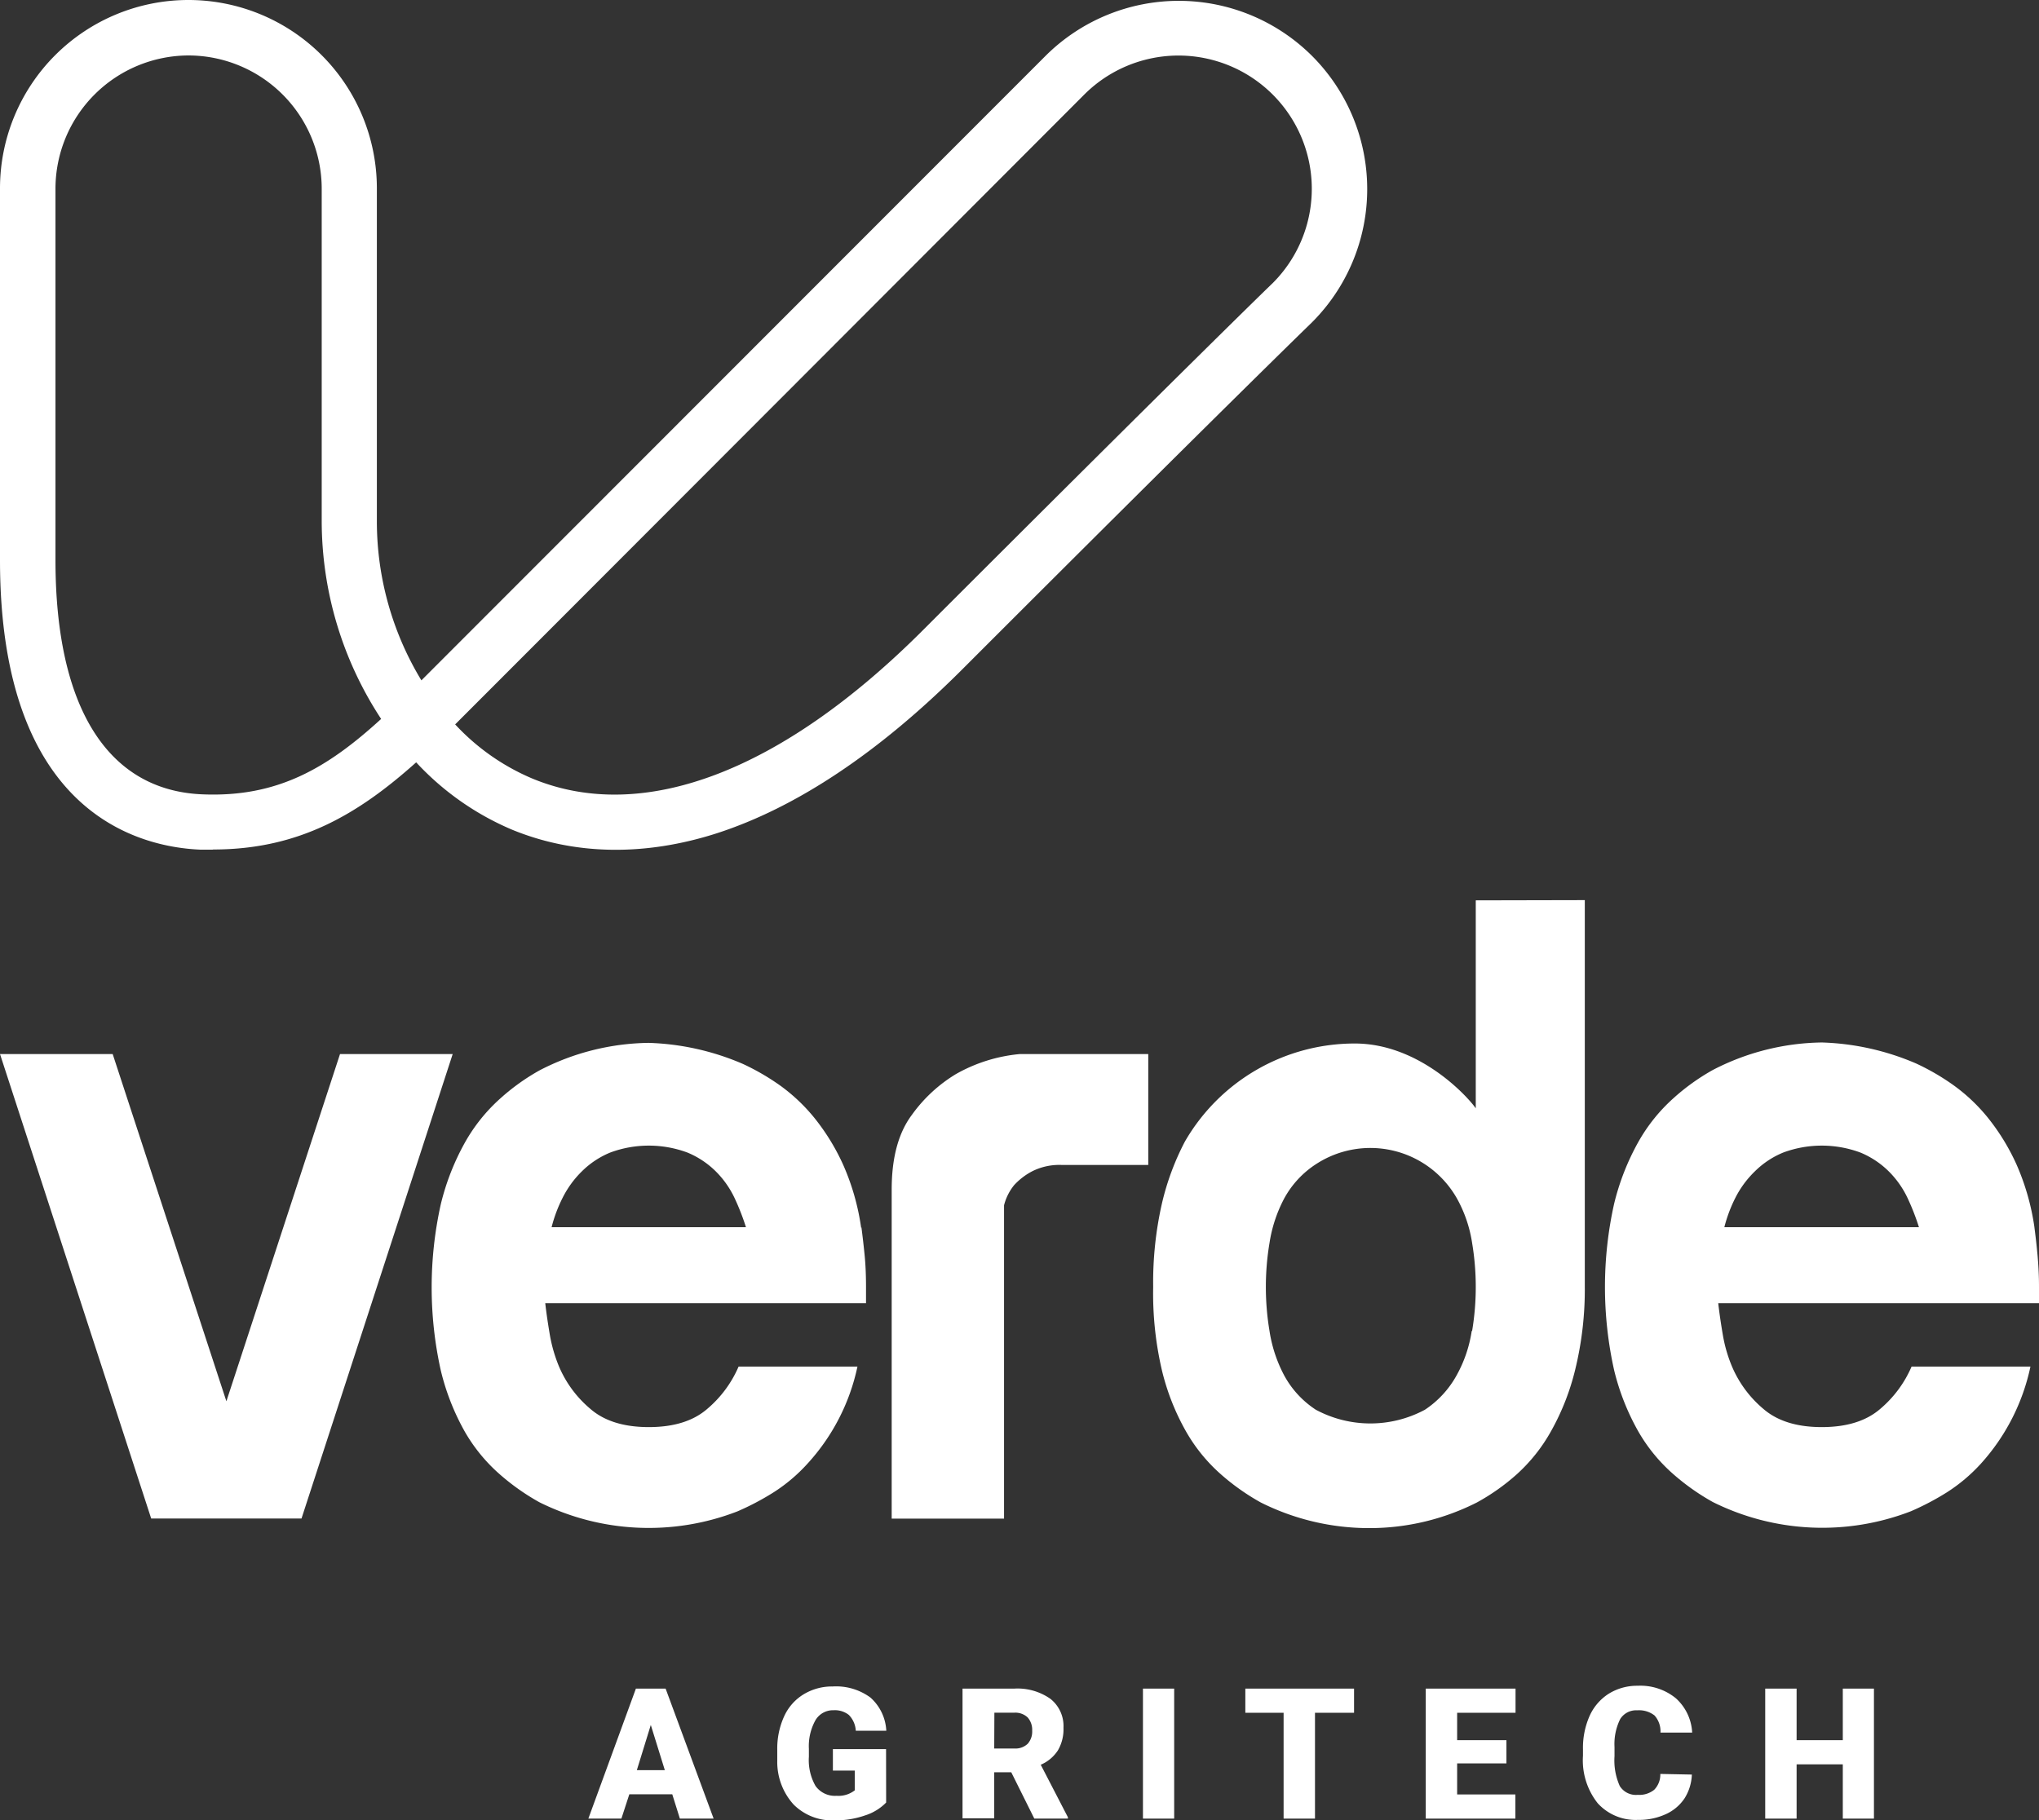 <svg xmlns="http://www.w3.org/2000/svg" viewBox="0 0 257.32 229.78"><rect x="0" y="0" width="257.32" height="229.78" fill="#333333" stroke="none"/><defs><style>.cls-1{fill:#fff;}</style></defs><g id="Camada_2" data-name="Camada 2"><g id="Camada_1-2" data-name="Camada 1"><polygon class="cls-1" points="28.57 191.68 19.08 191.68 0 133.05 14.22 133.05 28.57 176.88 42.91 133.05 57.13 133.05 38.05 191.68 28.57 191.68"></polygon><path class="cls-1" d="M94.14,154.91a29.91,29.91,0,0,0-1.45-3.71,11.89,11.89,0,0,0-2.37-3.35,11.08,11.08,0,0,0-3.58-2.37,14,14,0,0,0-9.72,0,11,11,0,0,0-3.58,2.37A12.53,12.53,0,0,0,71,151.2a18.07,18.07,0,0,0-1.39,3.71Zm14.57,0c.15,1.15.29,2.35.41,3.58s.17,2.54.17,3.93v2.08H68.81c.15,1.32.35,2.65.58,4a18.69,18.69,0,0,0,1.16,4,14.27,14.27,0,0,0,3.93,5.32q2.65,2.32,7.4,2.32t7.4-2.32a14.49,14.49,0,0,0,3.93-5.32h15a26.15,26.15,0,0,1-6.31,12.26,21,21,0,0,1-4.33,3.65,33.4,33.4,0,0,1-4.51,2.37,31,31,0,0,1-25-1.16,28.79,28.79,0,0,1-5-3.53,21.14,21.14,0,0,1-4.4-5.37A30,30,0,0,1,55.63,173a48.33,48.33,0,0,1,0-21,30.88,30.88,0,0,1,3.06-7.81,21.63,21.63,0,0,1,4.4-5.49,27.22,27.22,0,0,1,5-3.59,30.71,30.71,0,0,1,13.76-3.47,32.46,32.46,0,0,1,11.91,2.66,29.76,29.76,0,0,1,4.69,2.72,22.59,22.59,0,0,1,4.39,4.17,27.46,27.46,0,0,1,3.59,5.89,30,30,0,0,1,2.25,7.93"></path><path class="cls-1" d="M112.53,150.16c0-4,.84-7.15,2.54-9.42a18.78,18.78,0,0,1,5.55-5.15,20,20,0,0,1,8.1-2.54h16.19v14H134a7.62,7.62,0,0,0-3.76.81,8.34,8.34,0,0,0-2.26,1.74,6.61,6.61,0,0,0-1.27,2.54v39.55H112.53Z"></path><path class="cls-1" d="M185.73,168a16.51,16.51,0,0,1-1.91,5.61,12.34,12.34,0,0,1-4,4.34,14.55,14.55,0,0,1-13.76,0,12,12,0,0,1-4-4.34,17.56,17.56,0,0,1-1.85-5.61,33.71,33.71,0,0,1,0-11.1,17.73,17.73,0,0,1,1.85-5.61,12,12,0,0,1,4-4.33,12.55,12.55,0,0,1,17.81,4.33,16.65,16.65,0,0,1,1.91,5.61,33.71,33.71,0,0,1,0,11.1m.46-54.35v26.25c-1-1.46-7.11-8.18-15.26-8.18a24.73,24.73,0,0,0-21.46,12.4,32.91,32.91,0,0,0-2.89,7.81,44.9,44.9,0,0,0-1.1,10.52A42.75,42.75,0,0,0,146.64,173a29.63,29.63,0,0,0,3.07,7.75,21.11,21.11,0,0,0,4.39,5.37,28.63,28.63,0,0,0,5,3.53,30.51,30.51,0,0,0,13.76,3.24,30,30,0,0,0,13.53-3.24,26.93,26.93,0,0,0,5-3.53,21.26,21.26,0,0,0,4.33-5.43,30.51,30.51,0,0,0,3.07-7.81A42.66,42.66,0,0,0,200,162.31V113.62Z"></path><path class="cls-1" d="M242.17,154.91a29.91,29.91,0,0,0-1.45-3.71,11.89,11.89,0,0,0-2.37-3.35,11.08,11.08,0,0,0-3.58-2.37,14,14,0,0,0-9.72,0,11,11,0,0,0-3.58,2.37A12.53,12.53,0,0,0,219,151.2a18.07,18.07,0,0,0-1.39,3.71Zm14.57,0c.15,1.15.29,2.35.4,3.58s.18,2.54.18,3.93v2.08H216.84c.15,1.32.35,2.65.58,4a18.13,18.13,0,0,0,1.16,4,14.27,14.27,0,0,0,3.93,5.32q2.66,2.32,7.4,2.32t7.4-2.32a14.49,14.49,0,0,0,3.93-5.32h15A26.39,26.39,0,0,1,250,184.74a21.26,21.26,0,0,1-4.33,3.65,33.4,33.4,0,0,1-4.51,2.37,31,31,0,0,1-25-1.16,28.79,28.79,0,0,1-5-3.53,21.14,21.14,0,0,1-4.4-5.37,30,30,0,0,1-3.06-7.75,48.33,48.33,0,0,1,0-21,30.88,30.88,0,0,1,3.06-7.81,21.63,21.63,0,0,1,4.4-5.49,27.22,27.22,0,0,1,5-3.59,30.68,30.68,0,0,1,13.76-3.47,32.46,32.46,0,0,1,11.91,2.66,29.24,29.24,0,0,1,4.68,2.72,22.35,22.35,0,0,1,4.4,4.17,27.46,27.46,0,0,1,3.59,5.89,30.36,30.36,0,0,1,2.25,7.93"></path><path class="cls-1" d="M23.78,7A16.84,16.84,0,0,0,7,23.78V70.69c0,18.62,6.6,29.12,18.59,29.58C35,100.65,41.26,97,48.1,90.75a45.53,45.53,0,0,1-7.5-25v-42A16.84,16.84,0,0,0,23.78,7M57.44,91.44a28.26,28.26,0,0,0,9.73,6.83c13.94,5.78,31.45-.87,49.3-18.72,33.14-33.14,44-43.69,44.12-43.79a16.82,16.82,0,0,0-23.73-23.85c-.59.6-78.15,78.27-79.42,79.53M26.82,107.25l-1.53,0C17.69,106.93,0,102.8,0,70.69V23.78a23.78,23.78,0,0,1,47.56,0v42a38.71,38.71,0,0,0,5.62,20.1L132,7a23.82,23.82,0,0,1,33.64.12,23.78,23.78,0,0,1-.13,33.63c-.13.13-11,10.66-44.07,43.74-10.49,10.49-20.94,17.45-31,20.7-9.11,2.92-18,2.76-25.84-.47a35.15,35.15,0,0,1-12.08-8.49c-7.34,6.57-14.81,11-25.6,11"></path><path class="cls-1" d="M80.37,223.44H83.9l-1.77-5.7Zm4.47,3.05H79.42l-1,3.07H74.25l6-16.41H84l6.06,16.41H85.8Z"></path><path class="cls-1" d="M111.83,227.53a6.4,6.4,0,0,1-2.67,1.63,11.35,11.35,0,0,1-3.85.62,6.88,6.88,0,0,1-5.16-2,8,8,0,0,1-2.06-5.49V220.9a9.77,9.77,0,0,1,.86-4.23,6.3,6.3,0,0,1,2.45-2.79,6.91,6.91,0,0,1,3.69-1,7.3,7.3,0,0,1,4.76,1.4,6,6,0,0,1,2,4.19H108a3.08,3.08,0,0,0-.88-2,2.84,2.84,0,0,0-1.92-.59,2.57,2.57,0,0,0-2.29,1.26,6.72,6.72,0,0,0-.83,3.61v1a6.58,6.58,0,0,0,.84,3.69,3,3,0,0,0,2.65,1.24,3.33,3.33,0,0,0,2.3-.69V223.5h-2.76v-2.71h6.71Z"></path><path class="cls-1" d="M125.47,220.71H128a2.25,2.25,0,0,0,1.69-.59,2.31,2.31,0,0,0,.57-1.66,2.35,2.35,0,0,0-.57-1.67,2.25,2.25,0,0,0-1.69-.6h-2.51Zm2.15,3h-2.15v5.81h-4V213.15H128a7.21,7.21,0,0,1,4.56,1.29,4.38,4.38,0,0,1,1.65,3.66,5.27,5.27,0,0,1-.7,2.84,4.84,4.84,0,0,1-2.17,1.82l3.43,6.63v.17h-4.24Z"></path><rect class="cls-1" x="144.24" y="213.15" width="3.94" height="16.41"></rect><polygon class="cls-1" points="170.88 216.2 165.95 216.2 165.95 229.56 161.99 229.56 161.99 216.2 157.16 216.2 157.16 213.15 170.88 213.15 170.88 216.2"></polygon><polygon class="cls-1" points="190.11 222.59 183.89 222.59 183.89 226.51 191.24 226.51 191.24 229.56 179.93 229.56 179.93 213.15 191.26 213.15 191.26 216.2 183.89 216.2 183.89 219.66 190.11 219.66 190.11 222.59"></polygon><path class="cls-1" d="M213.51,224a6,6,0,0,1-.92,3,5.62,5.62,0,0,1-2.37,2,8.09,8.09,0,0,1-3.49.72,6.46,6.46,0,0,1-5.1-2.1,8.72,8.72,0,0,1-1.86-6v-.81a9.93,9.93,0,0,1,.84-4.22,6.44,6.44,0,0,1,2.42-2.8,6.8,6.8,0,0,1,3.65-1,7.06,7.06,0,0,1,4.8,1.57,6.24,6.24,0,0,1,2.07,4.34h-4a3,3,0,0,0-.75-2.16,3.16,3.16,0,0,0-2.17-.65,2.37,2.37,0,0,0-2.16,1.1,7.09,7.09,0,0,0-.72,3.53v1.16a7.91,7.91,0,0,0,.66,3.76,2.4,2.4,0,0,0,2.27,1.12,3,3,0,0,0,2.08-.64,2.74,2.74,0,0,0,.77-2Z"></path><polygon class="cls-1" points="236.49 229.56 232.56 229.56 232.56 222.71 226.73 222.71 226.73 229.56 222.77 229.56 222.77 213.15 226.73 213.15 226.73 219.66 232.56 219.66 232.56 213.15 236.49 213.15 236.49 229.56"></polygon></g></g></svg>